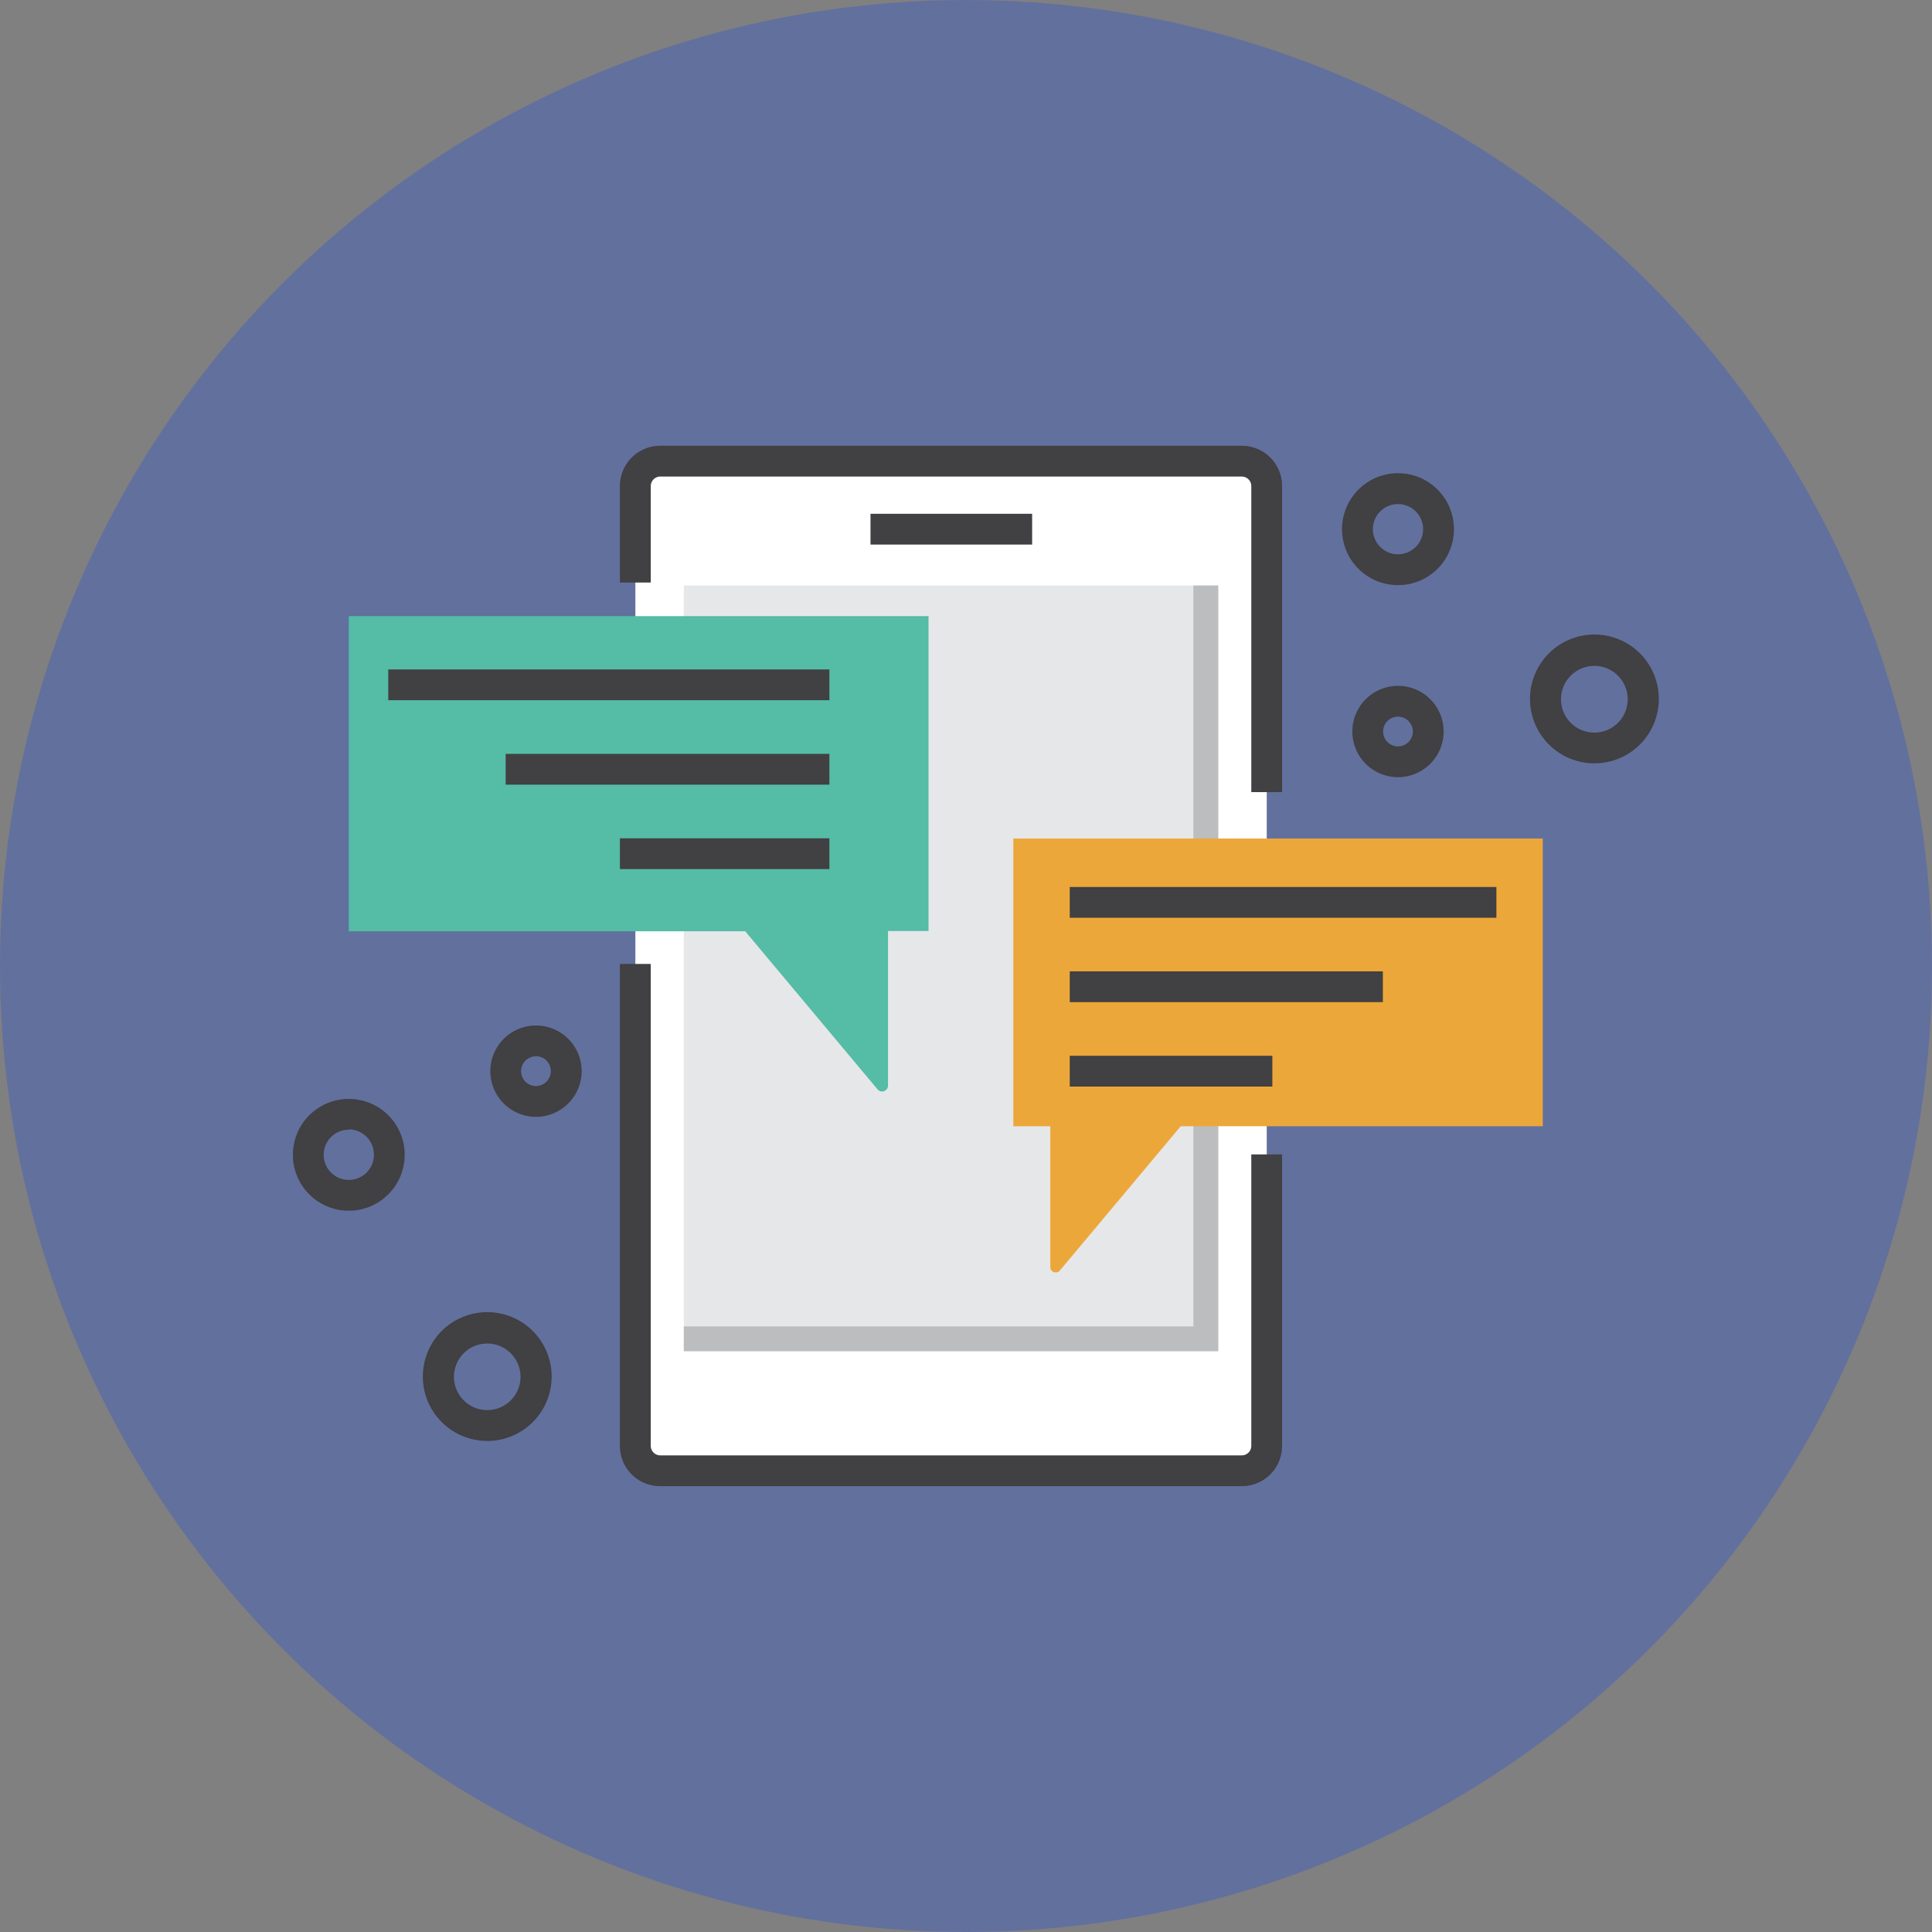 <svg id="圖層_1" data-name="圖層 1" xmlns="http://www.w3.org/2000/svg" viewBox="0 0 300 300"><rect x="0" y="0" width="300" height="300" fill="#808080" stroke="none"/><defs><style>.cls-1{fill:#62709e;}.cls-2{fill:#fff;}.cls-3{fill:#414042;}.cls-4{fill:#e6e7e8;}.cls-5{fill:#bcbdbf;}.cls-6{fill:#eca73a;}.cls-7{fill:#55bca6;}</style></defs><title>未命名-3</title><circle class="cls-1" cx="150" cy="150" r="150"/><rect class="cls-2" x="98.66" y="71.62" width="98.04" height="156.77" rx="4.78"/><path class="cls-3" d="M192.84,230.77H102.51a6.24,6.24,0,0,1-6.25-6.24V149.68h4.79v74.85a1.48,1.48,0,0,0,1.46,1.46h90.33a1.48,1.48,0,0,0,1.46-1.46V179.26h4.78v45.27A6.24,6.24,0,0,1,192.84,230.77Z"/><path class="cls-3" d="M199.08,123H194.3V75.47A1.48,1.48,0,0,0,192.84,74H102.51a1.48,1.48,0,0,0-1.46,1.46v15H96.26v-15a6.24,6.24,0,0,1,6.25-6.24h90.33a6.24,6.24,0,0,1,6.24,6.24Z"/><rect class="cls-3" x="135.17" y="79.78" width="25.1" height="4.78"/><rect class="cls-4" x="106.18" y="90.92" width="82.99" height="118.9"/><polygon class="cls-5" points="185.31 90.92 185.31 205.96 106.18 205.96 106.18 209.81 189.17 209.81 189.17 90.92 185.31 90.92"/><path class="cls-6" d="M157.35,130.21v44.67h5.74v21.88a.84.84,0,0,0,1.48.53l18.77-22.41h56.22V130.21Z"/><path class="cls-7" d="M144.18,95.67v48.9h-6.29v24a.92.92,0,0,1-1.62.59l-20.55-24.55H54.16V95.67Z"/><rect class="cls-3" x="60.29" y="103.95" width="68.5" height="4.78"/><rect class="cls-3" x="78.52" y="117.06" width="50.27" height="4.78"/><rect class="cls-3" x="96.26" y="130.17" width="32.53" height="4.78"/><rect class="cls-3" x="166.11" y="137.73" width="66.25" height="4.78"/><rect class="cls-3" x="166.11" y="150.83" width="48.62" height="4.78"/><rect class="cls-3" x="166.11" y="163.94" width="31.46" height="4.78"/><path class="cls-3" d="M217.08,120.68a7.09,7.09,0,1,1,7.09-7.09A7.1,7.1,0,0,1,217.08,120.68Zm0-9.4a2.31,2.31,0,1,0,2.31,2.31A2.32,2.32,0,0,0,217.08,111.28Z"/><path class="cls-3" d="M83.22,173.42a7.09,7.09,0,1,1,7.1-7.09A7.1,7.1,0,0,1,83.22,173.42Zm0-9.4a2.31,2.31,0,1,0,2.31,2.31A2.32,2.32,0,0,0,83.22,164Z"/><path class="cls-3" d="M217.08,90.86a8.69,8.69,0,1,1,8.69-8.69A8.69,8.69,0,0,1,217.08,90.86Zm0-12.59a3.9,3.9,0,1,0,3.9,3.9A3.9,3.9,0,0,0,217.08,78.27Z"/><path class="cls-3" d="M54.16,188a8.68,8.68,0,1,1,8.68-8.68A8.69,8.69,0,0,1,54.16,188Zm0-12.58a3.9,3.9,0,1,0,3.9,3.9A3.91,3.91,0,0,0,54.16,175.37Z"/><path class="cls-3" d="M247.58,118.53a10,10,0,1,1,10-10A10,10,0,0,1,247.58,118.53Zm0-15.13a5.18,5.18,0,1,0,5.17,5.17A5.18,5.18,0,0,0,247.58,103.4Z"/><path class="cls-3" d="M75.66,223.75a10,10,0,1,1,10-10A10,10,0,0,1,75.66,223.75Zm0-15.13a5.17,5.17,0,1,0,5.17,5.17A5.18,5.18,0,0,0,75.66,208.62Z"/></svg>